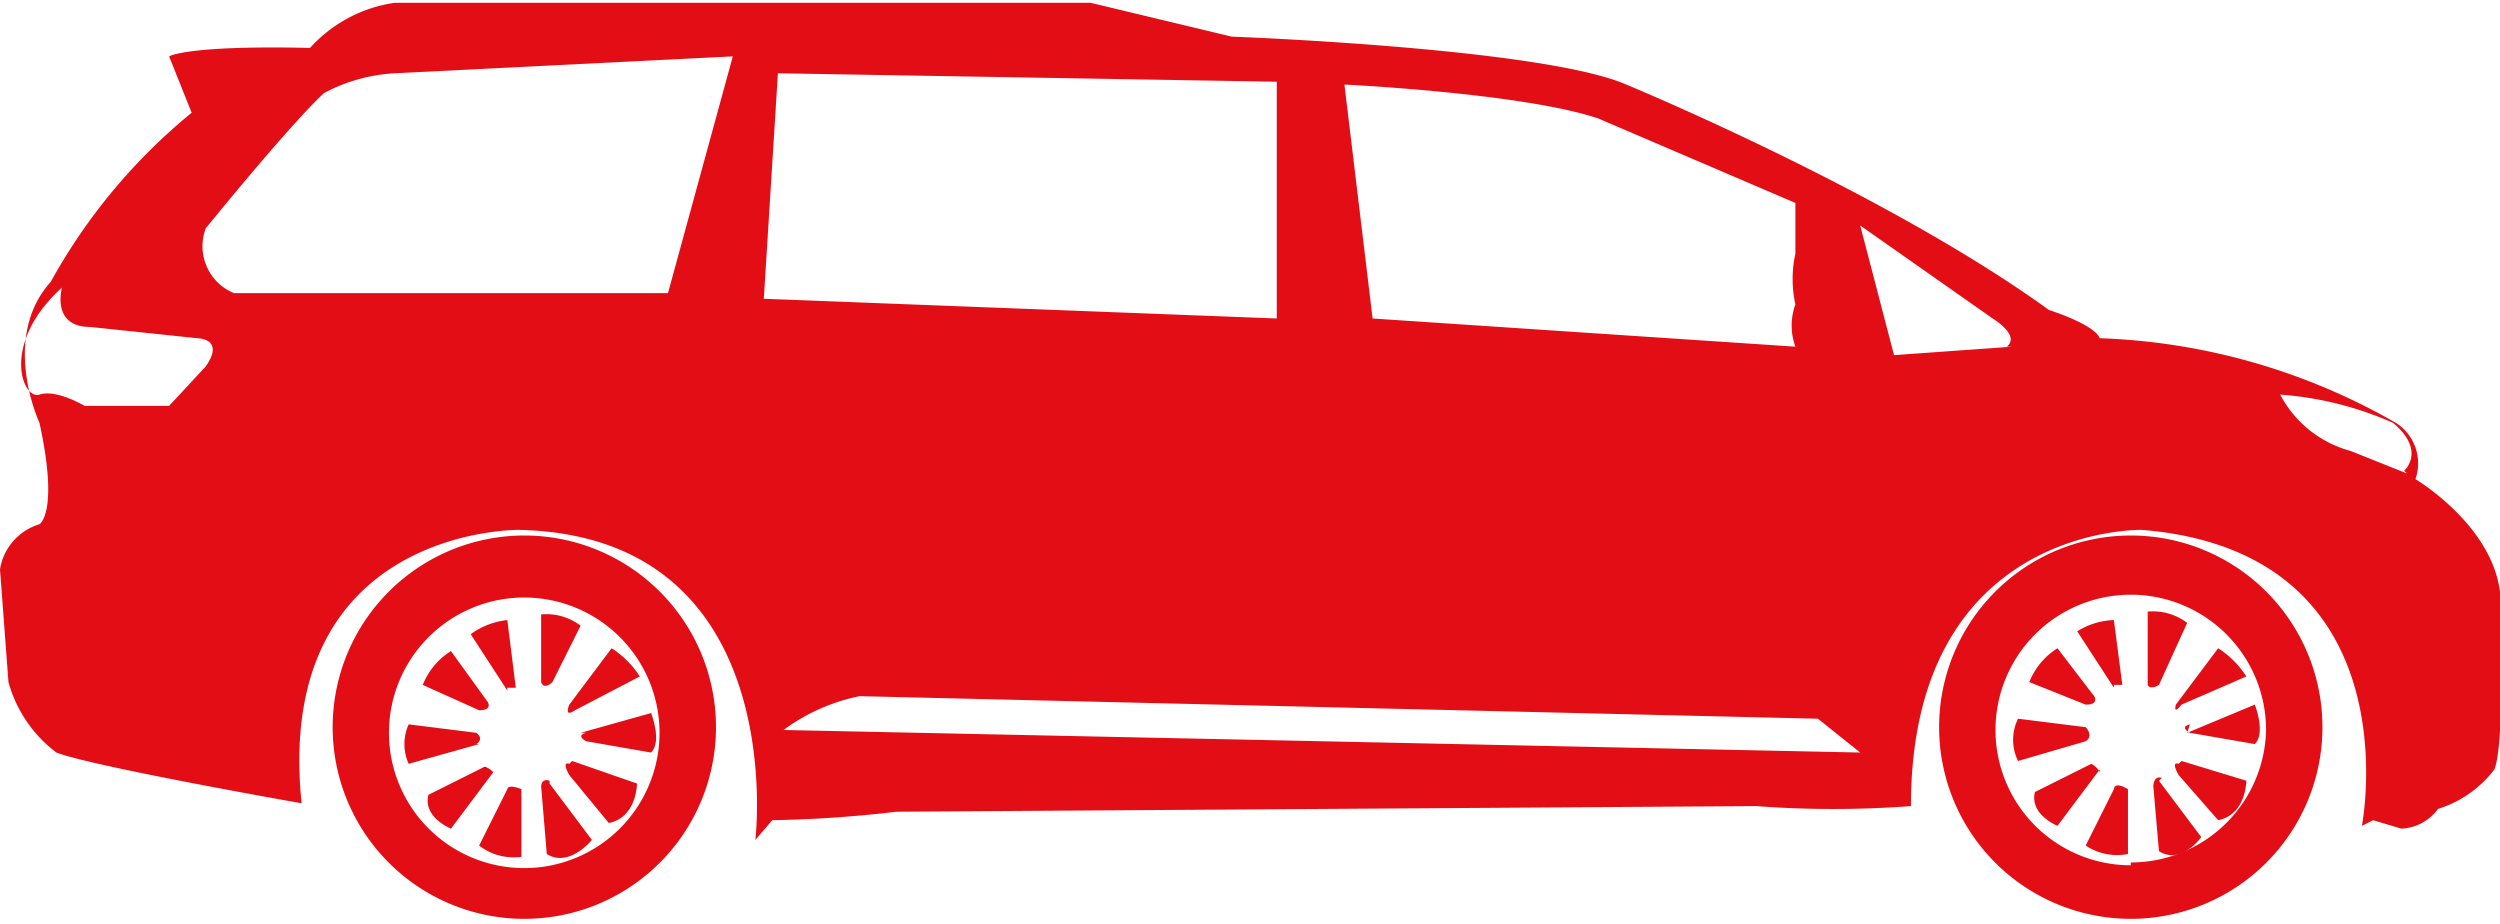 <svg xmlns="http://www.w3.org/2000/svg" viewBox="0 0 88.7 32.8"><defs><style>.a{fill:#e30d16;}</style></defs><title>Untitled-1</title><path class="a" d="M18.6 19a6.8 6.8 0 1 0 6.8 7 6.8 6.8 0 0 0-6.8-7zm0 11.8a4.8 4.8 0 1 1 4.8-4.8 4.8 4.8 0 0 1-4.8 4.8z"/><path class="a" d="M15 24.3a2.5 2.5 0 0 1 1-1.2l1.3 1.8s.2.3-.3.3zM18 24.5l-1.3-2A2.7 2.7 0 0 1 18 22l.3 2.4H18zM19.2 24.3v-2.5a2 2 0 0 1 1.4.4l-1 2s-.3.3-.4 0zM20.2 25l1.5-2a3.3 3.3 0 0 1 1 1l-2.3 1.2s-.4.3-.2-.2zM20.6 26l2.5-.7s.4 1 0 1.4l-2.3-.4s-.4-.2 0-.3zM20.3 27l2.3.8s0 1.2-1 1.4l-1.4-1.7s-.3-.5 0-.4zM19.5 27.8l1.5 2s-.8 1-1.6.5l-.2-2.4s0-.3.3-.2zM18.5 28v2.4A2 2 0 0 1 17 30l1-2s0-.2.5 0zM17.5 27.4l-1.5 2s-1-.4-.8-1.2l2-1a.7.7 0 0 1 .3.2zM17 26.4l-2.5.7a1.7 1.7 0 0 1 0-1.4l2.4.3s.3.2 0 .4zM75.6 19a6.8 6.8 0 1 0 6.8 6.8 6.8 6.8 0 0 0-6.8-6.8zm0 11.7a4.8 4.8 0 1 1 4.8-4.8 4.8 4.8 0 0 1-4.8 4.7z"/><path class="a" d="M72 24.2a2.5 2.5 0 0 1 1-1.2l1.3 1.7s.2.3-.3.3zM75 24.4l-1.3-2A2.6 2.6 0 0 1 75 22l.3 2.3H75zM76.2 24.2v-2.5a2 2 0 0 1 1.4.4l-1 2.2s-.3.2-.4 0zM77.2 25l1.5-2a3.3 3.3 0 0 1 1 1l-2.3 1s-.3.4-.2 0zM77.6 26L80 25s.4 1 0 1.4l-2.3-.4s-.4-.2 0-.3zM77.4 27l2.3.7s0 1.2-1 1.4l-1.4-1.6s-.3-.5 0-.4zM76.6 27.7l1.5 2s-.7 1-1.5.5l-.2-2.3s0-.4.3-.3zM75.5 28v2.3A2 2 0 0 1 74 30l1-2s0-.3.5 0zM74.5 27.3l-1.5 2s-1-.4-.8-1.2l2-1a.7.7 0 0 1 .3.3zM74 26.3l-2.4.7a1.7 1.7 0 0 1 0-1.5l2.4.3s.3.3 0 .5z"/><path class="a" d="M88.7 21c-.3-2.4-3-4-3-4a1.7 1.7 0 0 0-.7-2 22.6 22.6 0 0 0-10.5-3c-.2-.5-1.8-1-1.8-1-5.8-4.2-15-8-15-8-3-1.3-14-1.7-14-1.7l-5-1.2H14a5 5 0 0 0-3 1.6C6.6 1.6 6 2 6 2l.8 2a20.6 20.6 0 0 0-5 6C0 12 1.4 15 1.4 15c.7 3.2 0 3.6 0 3.6A2 2 0 0 0 0 20.2l.3 4A4.7 4.7 0 0 0 2 26.7c1.3.5 8.7 1.8 8.7 1.8-1-9.8 7.7-9.7 7.7-9.7 9.7.2 8.4 11 8.4 11l.6-.7a43 43 0 0 0 4.4-.3l30.5-.2a37 37 0 0 0 5.5 0c0-10 8.2-9.8 8.2-9.8 9.7.8 7.8 10.5 7.8 10.5l.4-.2 1 .3a1.7 1.7 0 0 0 1.3-.7 4 4 0 0 0 2-1.4c.4-1 .2-6 .2-6zM7.3 13L6 14.4H3S2 13.8 1.4 14s-1.4-1.8.8-3.8c0 0-.4 1.4 1 1.4L7 12s1 0 .3 1zm16.4-2.6H8.3a1.8 1.8 0 0 1-1-2.3s3-3.7 4.2-4.8a6 6 0 0 1 2.5-.7L26 2zm33-6.2l7 3V9a4.2 4.2 0 0 0 0 1.8 2.2 2.2 0 0 0 0 1.5l-15-1-1-8.3s6.3.3 9 1.2zm-29.6 6.4l.5-8 17.7.3v8.4zm.7 15.3a6.8 6.8 0 0 1 2.7-1.2l34 .8 1.5 1.2zm43.6-13.6l-4.2.3L66 8l4.7 3.3s1 .6.5 1zm14 4.5l-2-.8a4 4 0 0 1-2.5-2 12 12 0 0 1 4 1c1.2 1 .4 1.7.4 1.7z"/></svg>